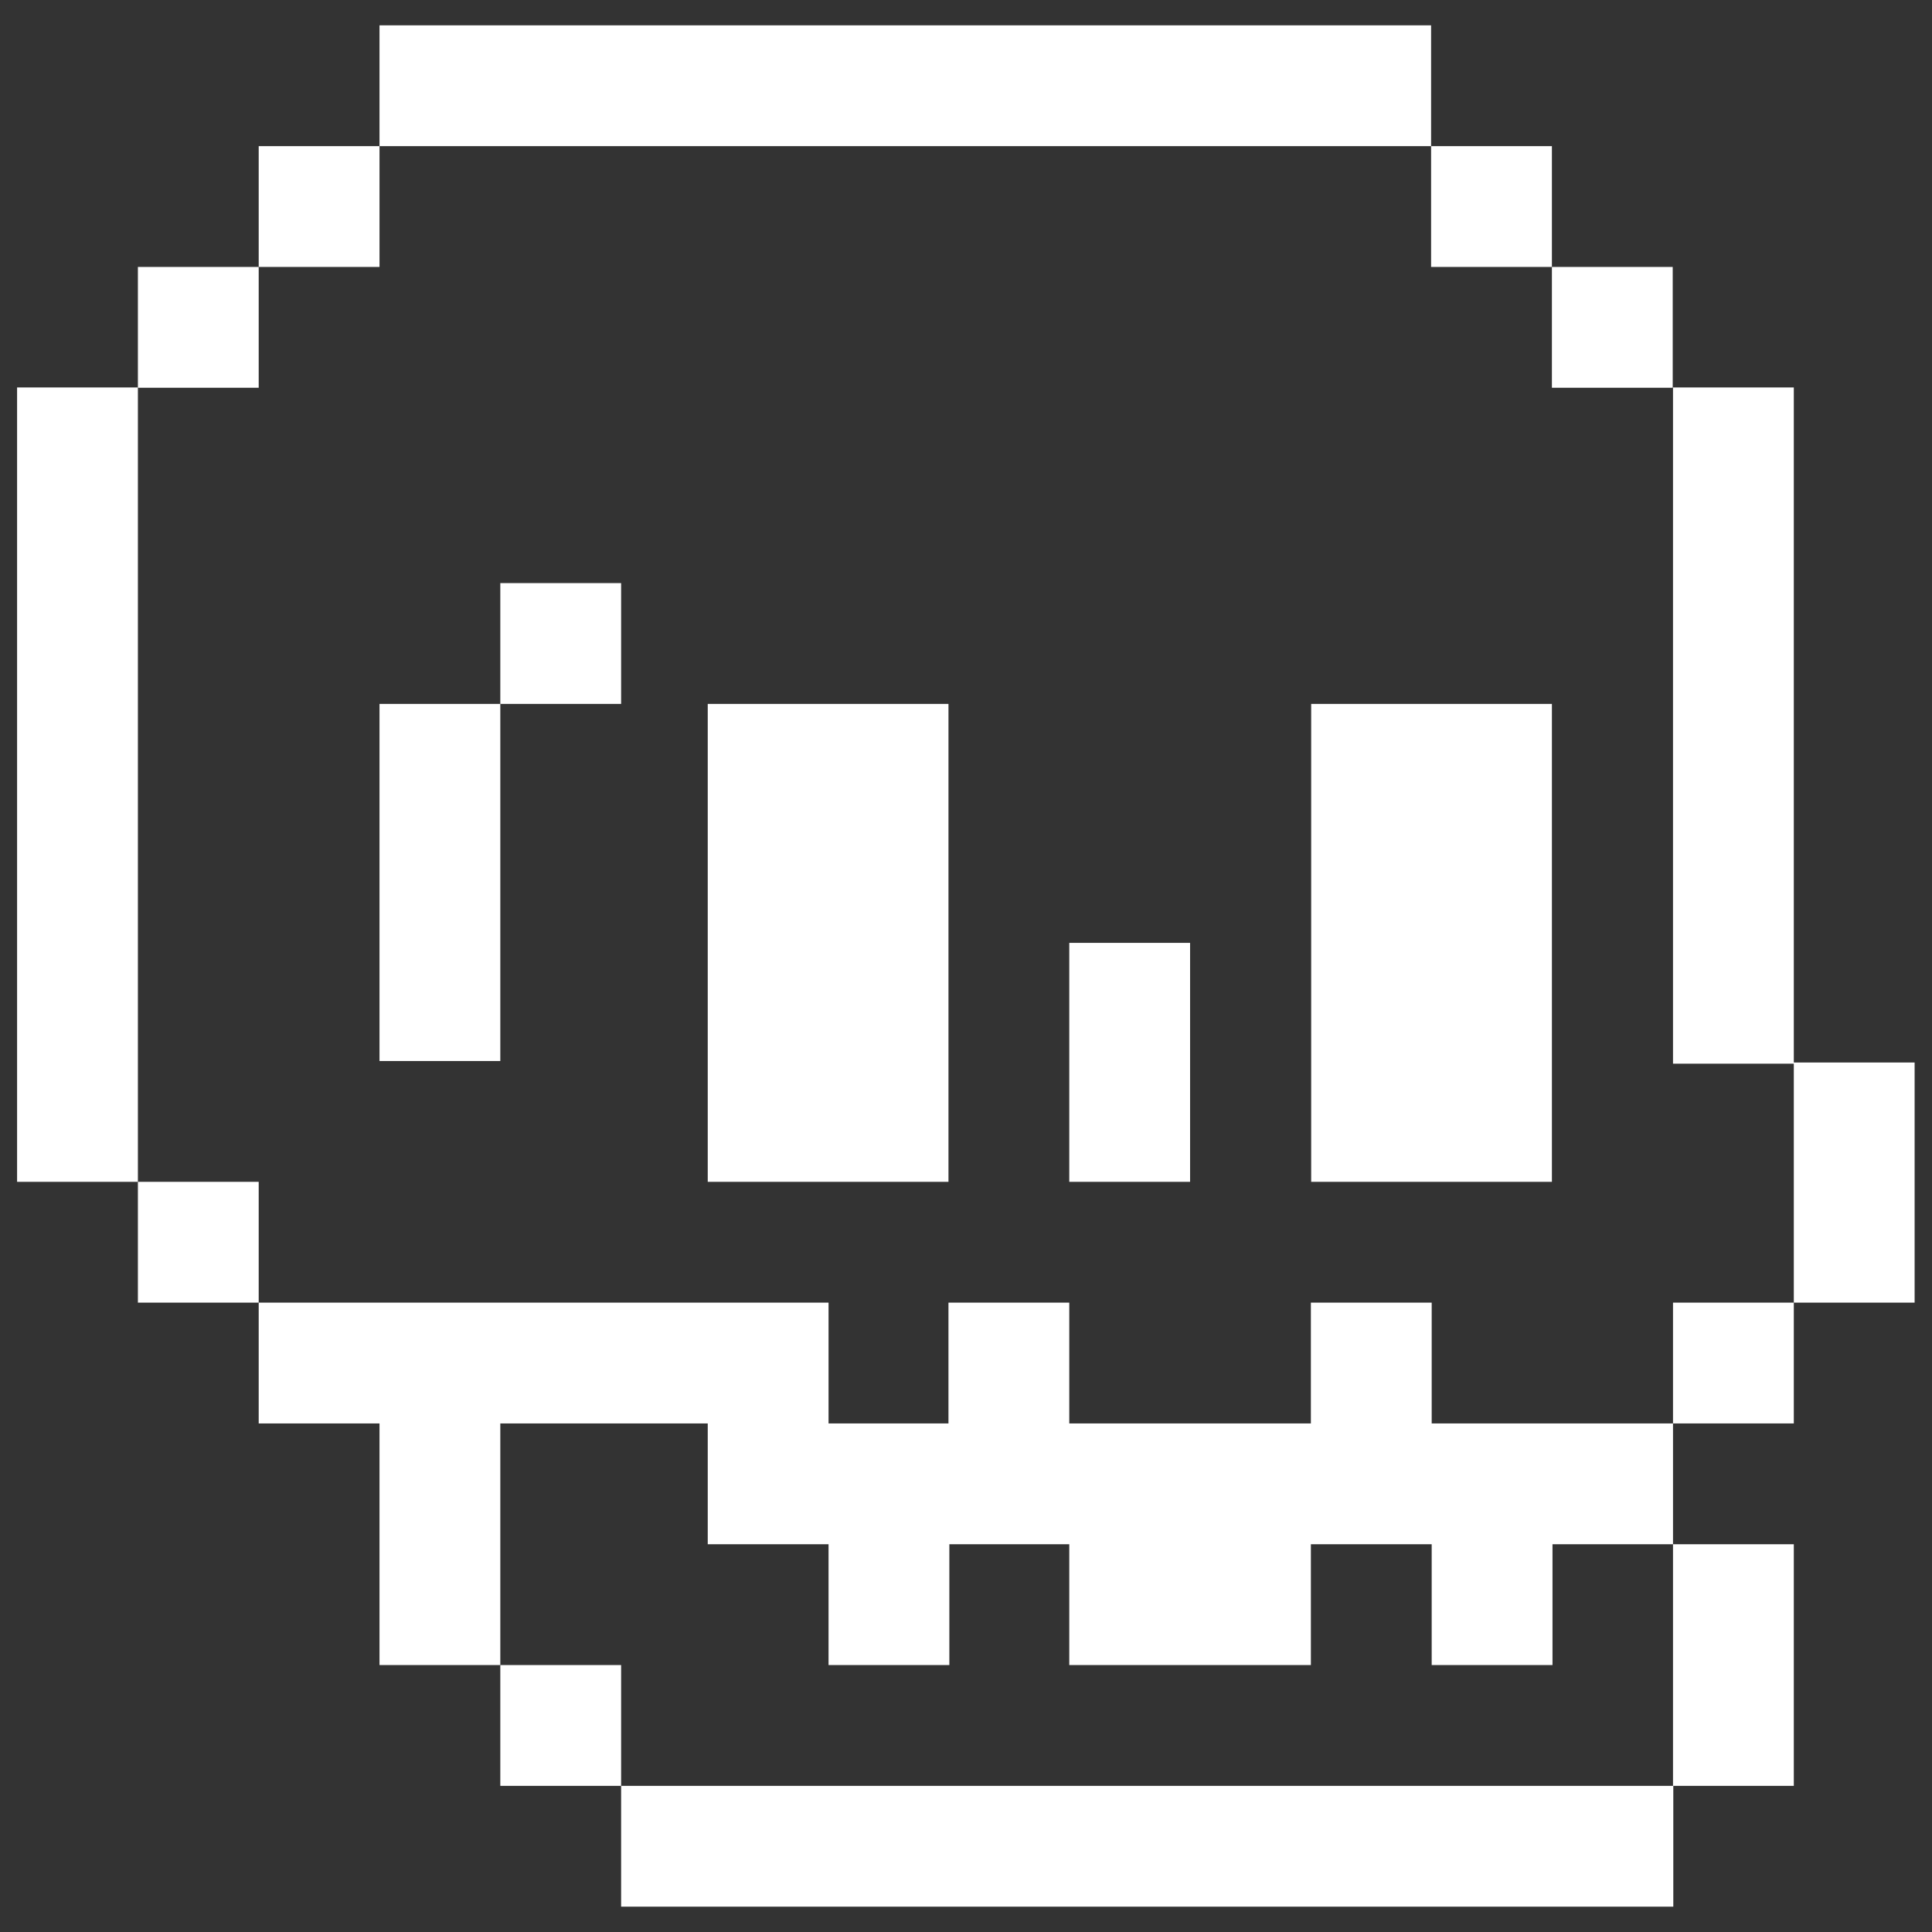 <svg xmlns="http://www.w3.org/2000/svg" xmlns:xlink="http://www.w3.org/1999/xlink" id="Capa_1" x="0px" y="0px" viewBox="0 0 655.7 655.7" style="enable-background:new 0 0 655.7 655.7;" xml:space="preserve"><rect x="0" y="0" width="655.7" height="655.7" fill="#333333" stroke="none"/><style type="text/css">	.st0{fill:#FFFFFF;}</style><rect x="87.8" y="49.6" class="st0" width="41" height="41"></rect><rect x="46.8" y="90.6" class="st0" width="41" height="41"></rect><rect x="485.7" y="49.6" class="st0" width="41" height="41"></rect><rect x="526.7" y="90.6" class="st0" width="41" height="41"></rect><rect x="46.8" y="401.1" class="st0" width="41" height="41"></rect><polygon class="st0" points="608.8,360.6 608.8,131.5 567.8,131.5 567.8,361 608.8,361 608.8,401.1 608.8,401.6 608.8,442.1  649.8,442.1 649.8,401.6 649.8,401.1 649.8,360.6 "></polygon><rect x="169.8" y="197.9" class="st0" width="41" height="41"></rect><rect x="128.8" y="238.9" class="st0" width="41" height="121.2"></rect><rect x="128.8" y="8.6" class="st0" width="356.9" height="41"></rect><rect x="362.9" y="320" class="st0" width="41" height="81.1"></rect><polygon class="st0" points="485.9,442.1 444.9,442.1 444.9,483.1 362.9,483.1 362.9,442.1 321.9,442.1 321.9,483.1 281.2,483.1  281.2,442.1 87.8,442.1 87.8,483.1 128.8,483.1 128.8,524.1 128.8,565.1 169.8,565.1 169.8,524.1 169.8,483.1 240.2,483.1  240.2,524.1 281.2,524.1 281.2,565.1 322.2,565.1 322.2,524.1 362.9,524.1 362.9,565.1 403.9,565.1 444.9,565.1 444.9,524.1  485.9,524.1 485.9,565.1 526.9,565.1 526.9,524.1 567.8,524.1 567.8,483.1 485.9,483.1 "></polygon><rect x="567.8" y="442.1" class="st0" width="41" height="41"></rect><rect x="240.2" y="238.9" class="st0" width="81.7" height="162.2"></rect><rect x="445" y="238.9" class="st0" width="81.7" height="162.2"></rect><polygon class="st0" points="567.8,606.1 608.8,606.1 608.8,565.1 608.8,524.1 567.8,524.1 567.8,565.1 "></polygon><rect x="169.8" y="565.1" class="st0" width="41" height="41"></rect><rect x="210.8" y="606.1" class="st0" width="357.1" height="41"></rect><rect x="5.8" y="131.5" class="st0" width="41" height="269.6"></rect></svg>